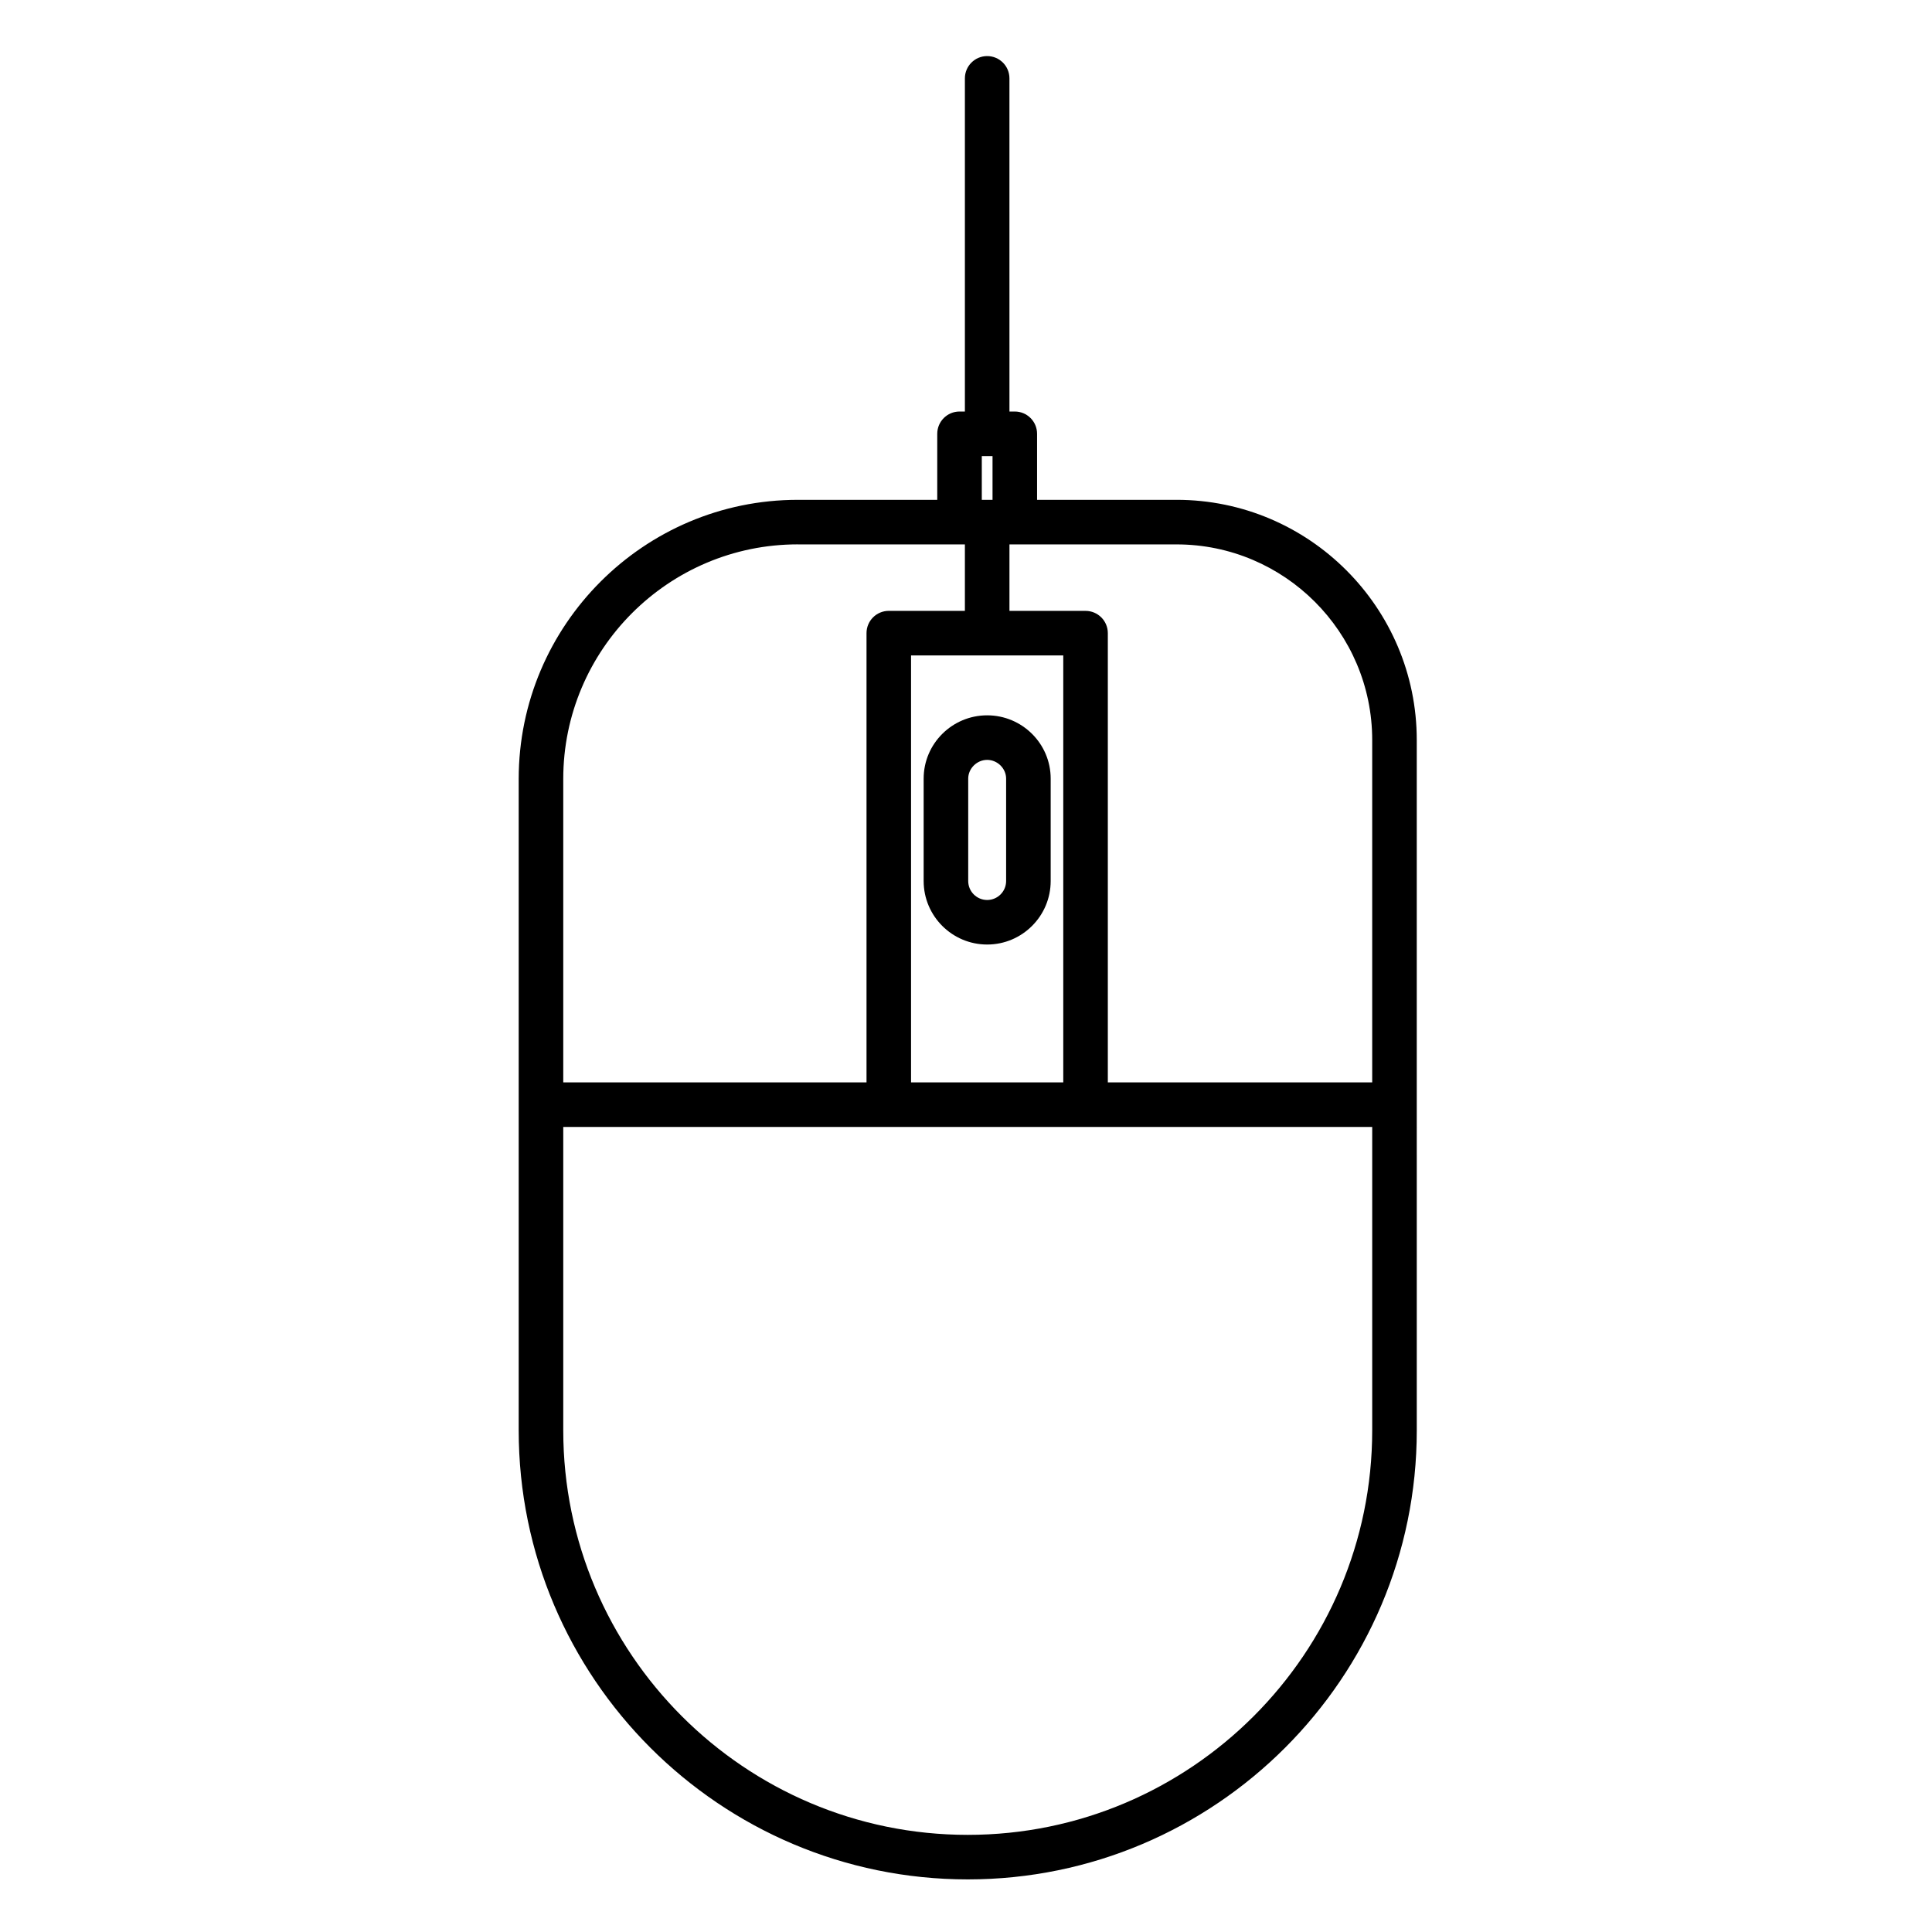 <?xml version="1.0" encoding="UTF-8"?>
<!-- Uploaded to: ICON Repo, www.svgrepo.com, Generator: ICON Repo Mixer Tools -->
<svg fill="#000000" width="800px" height="800px" version="1.1" viewBox="144 144 512 512" xmlns="http://www.w3.org/2000/svg">
 <g>
  <path d="m455.8 276.46h-36.965v-17.5c0-3.262-2.644-5.902-5.902-5.902h-1.418l-0.004-88.293c0-3.262-2.644-5.902-5.902-5.902-3.262 0-5.902 2.644-5.902 5.902v88.293h-1.422c-3.262 0-5.902 2.644-5.902 5.902v17.5h-36.965c-40.777 0-73.957 33.188-73.957 73.98v172.61c0 65.621 53.387 119.01 119.01 119.01 65.609 0 118.99-53.387 118.99-119.01l-0.004-182.94c0-35.098-28.555-63.652-63.656-63.652zm51.848 63.652v90.73h-70.062v-119.05c0-3.262-2.644-5.902-5.902-5.902h-20.168v-17.617h44.285c28.59 0 51.848 23.258 51.848 51.844zm-81.871-22.418v113.15h-40.34v-113.15zm-21.59-52.828h2.844v11.598h-2.844zm-48.773 23.402h44.293v17.617h-20.168c-3.262 0-5.902 2.644-5.902 5.902v119.05h-80.367v-80.402c-0.004-34.281 27.875-62.172 62.145-62.172zm45.055 341.99c-59.113 0-107.2-48.09-107.2-107.2v-80.402h214.38v80.402c0.004 59.113-48.078 107.2-107.18 107.2z"/>
  <path d="m405.61 394.31c9.281 0 16.832-7.551 16.832-16.832v-27.137c0-9.25-7.551-16.773-16.832-16.773s-16.832 7.523-16.832 16.773v27.137c0 9.285 7.551 16.832 16.832 16.832zm-5.023-43.965c0-2.691 2.301-4.969 5.023-4.969 2.723 0 5.023 2.273 5.023 4.969v27.137c0 2.769-2.254 5.023-5.023 5.023s-5.023-2.254-5.023-5.023z"/>
 </g>
</svg>